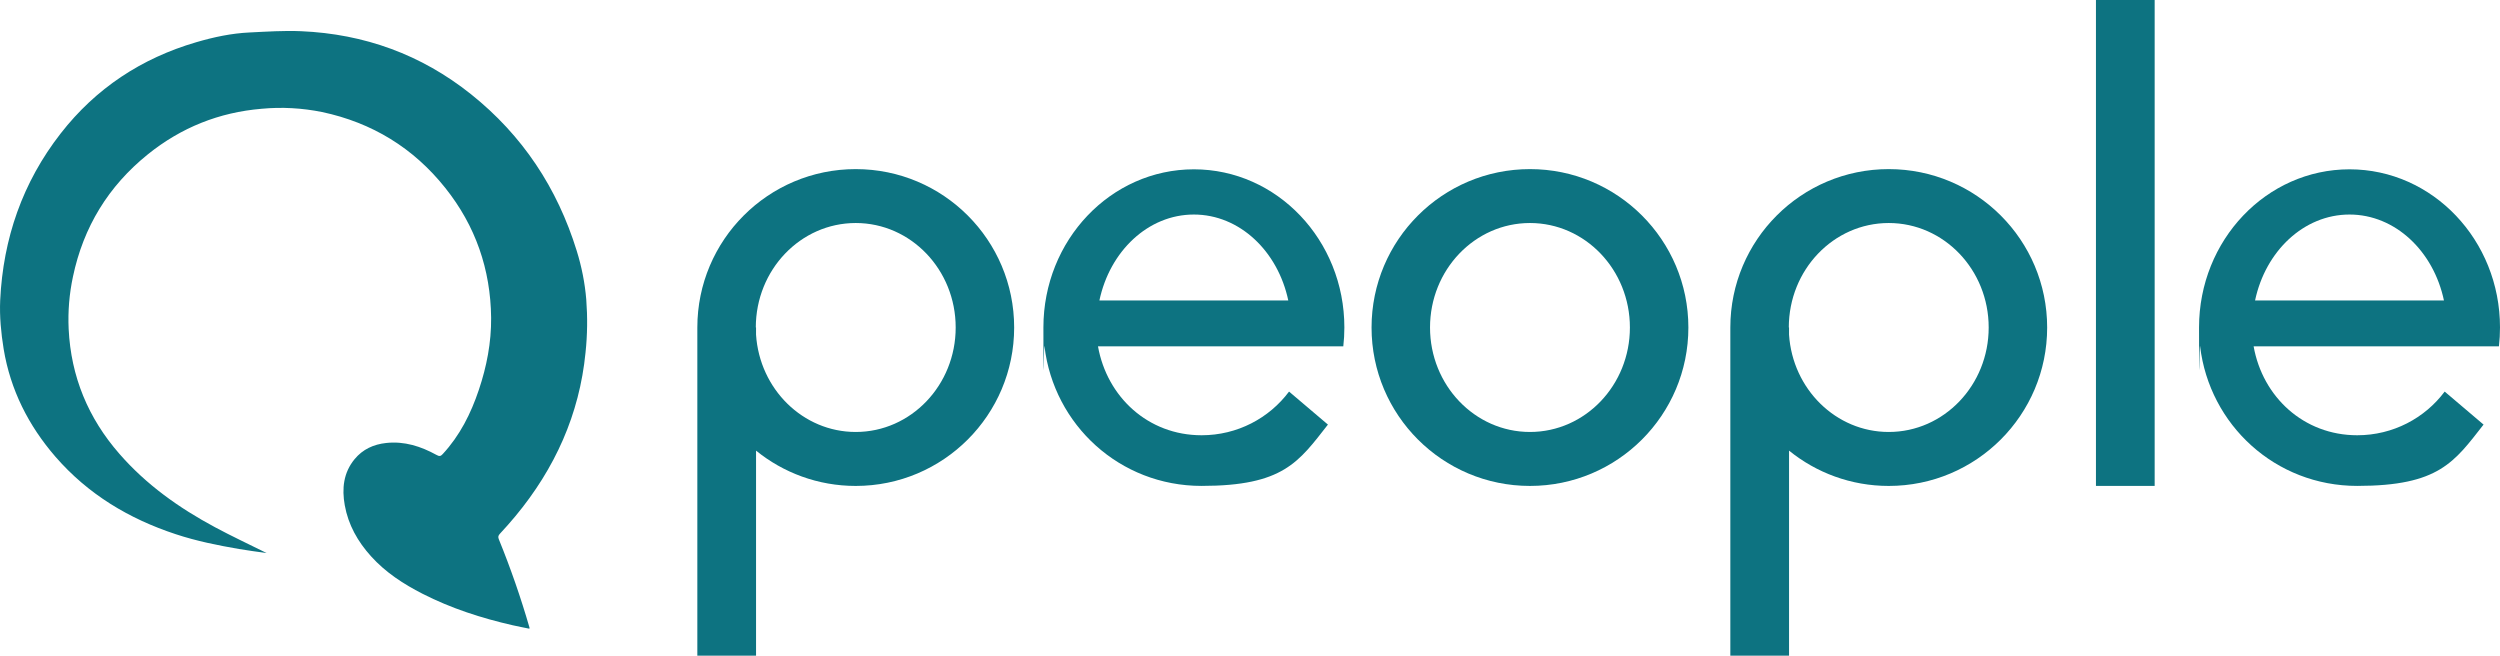 <?xml version="1.0" encoding="UTF-8"?>
<svg xmlns="http://www.w3.org/2000/svg" version="1.1" viewBox="0 0 9581.1 2512.7">
  <defs>
    <style>
      .cls-1 {
        fill: #0d7381;
      }
    </style>
  </defs>
  <!-- Generator: Adobe Illustrator 28.7.1, SVG Export Plug-In . SVG Version: 1.2.0 Build 142)  -->
  <g>
    <g id="Layer_1">
      <g id="Group_5">
        <g id="Q_van_q_people-01">
          <path id="Path_3" class="cls-1" d="M1021.1,2119.4c-34.2-4.8-69.5-9.2-104.5-15.3-82-14.1-163.6-30.5-242.7-56.7-179.6-59.1-336.4-153.1-461.4-297-103.3-119.4-172.4-255.6-198.5-412.7-10-61.9-16.1-124.6-13.3-186.9,11.3-236.7,85.6-451.7,231.9-639.4,134.6-172.8,309.4-288.1,519.6-349.6,67.1-19.7,135-34.2,205-37.4,65.5-3.2,131-7.6,196.5-4.8,242.7,10.4,461,89.6,651.4,241.5,197.3,157.5,330.7,359.3,405.1,600,18.9,60.7,31.3,123,36.6,186.5,5.2,67.9,4.4,135.8-2.8,203.4-23.3,237.1-117.3,444.5-268.5,626.9-18.9,22.9-39,45.4-59.5,67.5-6.8,7.2-8,12.9-4,22.1,45,110.5,84,223,117.3,338,0,1.2-.4,2.8-.4,4-21.3-4.4-43-8.4-64.3-13.3-119.4-27.3-235.5-64.7-345.2-120.6-73.1-37.4-141.5-81.6-197.3-143.5-51-56.3-87.6-121-100.9-196.1-11.3-63.5-5.2-124.2,37.8-176.4,31.3-37.8,72.7-56.7,121-61.9,69.9-7.6,133,12.9,192.9,45.8,10,5.6,15.7,6,23.7-3.2,65.9-71.1,108.1-155.5,138.6-246.4,30.1-89.6,47.8-181.2,47-276.1-2-185.7-59.9-352.4-175.6-497.5-122.2-153.5-280.9-250.4-472.6-291-76-15.3-153.5-19.7-230.7-12.5-163.6,13.7-309,71.9-436.8,174.8-151.1,121.8-246.8,278.1-286.9,468.6-14.1,65.9-19.7,133.4-16.5,200.9,8.8,182.1,74.7,341.2,194.5,478.2,102.9,118.2,228.7,207.4,365.7,280.9,64.3,34.6,131.4,65.9,197.7,98.9h0Z"/>
        </g>
      </g>
      <path class="cls-1" d="M5863.5,648.1c-335.3,0-607.1,271.8-607.1,607.1s271.8,607.1,607.1,607.1,607.1-271.8,607.1-607.1-271.8-607.1-607.1-607.1ZM5863.5,1655.5c-211.5,0-383-179.3-383-400.4s171.5-400.4,383-400.4,383,179.3,383,400.4-171.5,400.4-383,400.4Z"/>
      <rect class="cls-1" x="8032.6" width="225" height="1862.2"/>
      <path class="cls-1" d="M3279.6,648.1c-335.3,0-607.1,271.8-607.1,607.1v1257.5h225v-785.7c104.3,84.6,237.3,135.3,382.1,135.3,335.3,0,607.1-271.8,607.1-607.1s-271.8-607.1-607.1-607.1ZM3279.6,1655.5c-202.6,0-368.5-164.5-382.1-372.8v-27.6h-.9c0-221.1,171.5-400.4,383-400.4s383,179.3,383,400.4-171.5,400.4-383,400.4Z"/>
      <path class="cls-1" d="M7238.5,648.1c-335.3,0-607.1,271.8-607.1,607.1v1257.5h225v-785.7c104.3,84.6,237.3,135.3,382.1,135.3,335.3,0,607.1-271.8,607.1-607.1s-271.8-607.1-607.1-607.1ZM7238.5,1655.5c-202.6,0-368.5-164.5-382.1-372.8v-27.6h-.9c0-221.1,171.5-400.4,383-400.4s383,179.3,383,400.4-171.5,400.4-383,400.4Z"/>
      <path class="cls-1" d="M5013.1,1327.4h135c2.7-23.7,4.1-47.8,4.1-72.3,0-334.8-258.2-606.2-576.7-606.2s-576.7,271.4-576.7,606.2,1.4,48.6,4.1,72.3c36.1,301.2,288.4,534.8,602.1,534.8s372.1-92,484.2-235l-149-126.5c-75.9,101.6-197.8,167.4-335.2,167.4-205.3,0-362.5-147.1-397-340.7h805.1ZM4575.4,822.2c175.1,0,322,140.3,361.9,329.4h-723.9c39.9-189.1,186.8-329.4,361.9-329.4Z"/>
      <path class="cls-1" d="M9442,1327.4h135c2.7-23.7,4.1-47.8,4.1-72.3,0-334.8-258.2-606.2-576.7-606.2s-576.7,271.4-576.7,606.2,1.4,48.6,4.1,72.3c36.1,301.2,288.4,534.8,602.1,534.8s372.1-92,484.2-235l-149-126.5c-75.9,101.6-197.8,167.4-335.2,167.4-205.3,0-362.5-147.1-397-340.7h805.1ZM9004.4,822.2c175.1,0,322,140.3,361.9,329.4h-723.9c39.9-189.1,186.8-329.4,361.9-329.4Z"/>
    </g>
  </g>
</svg>